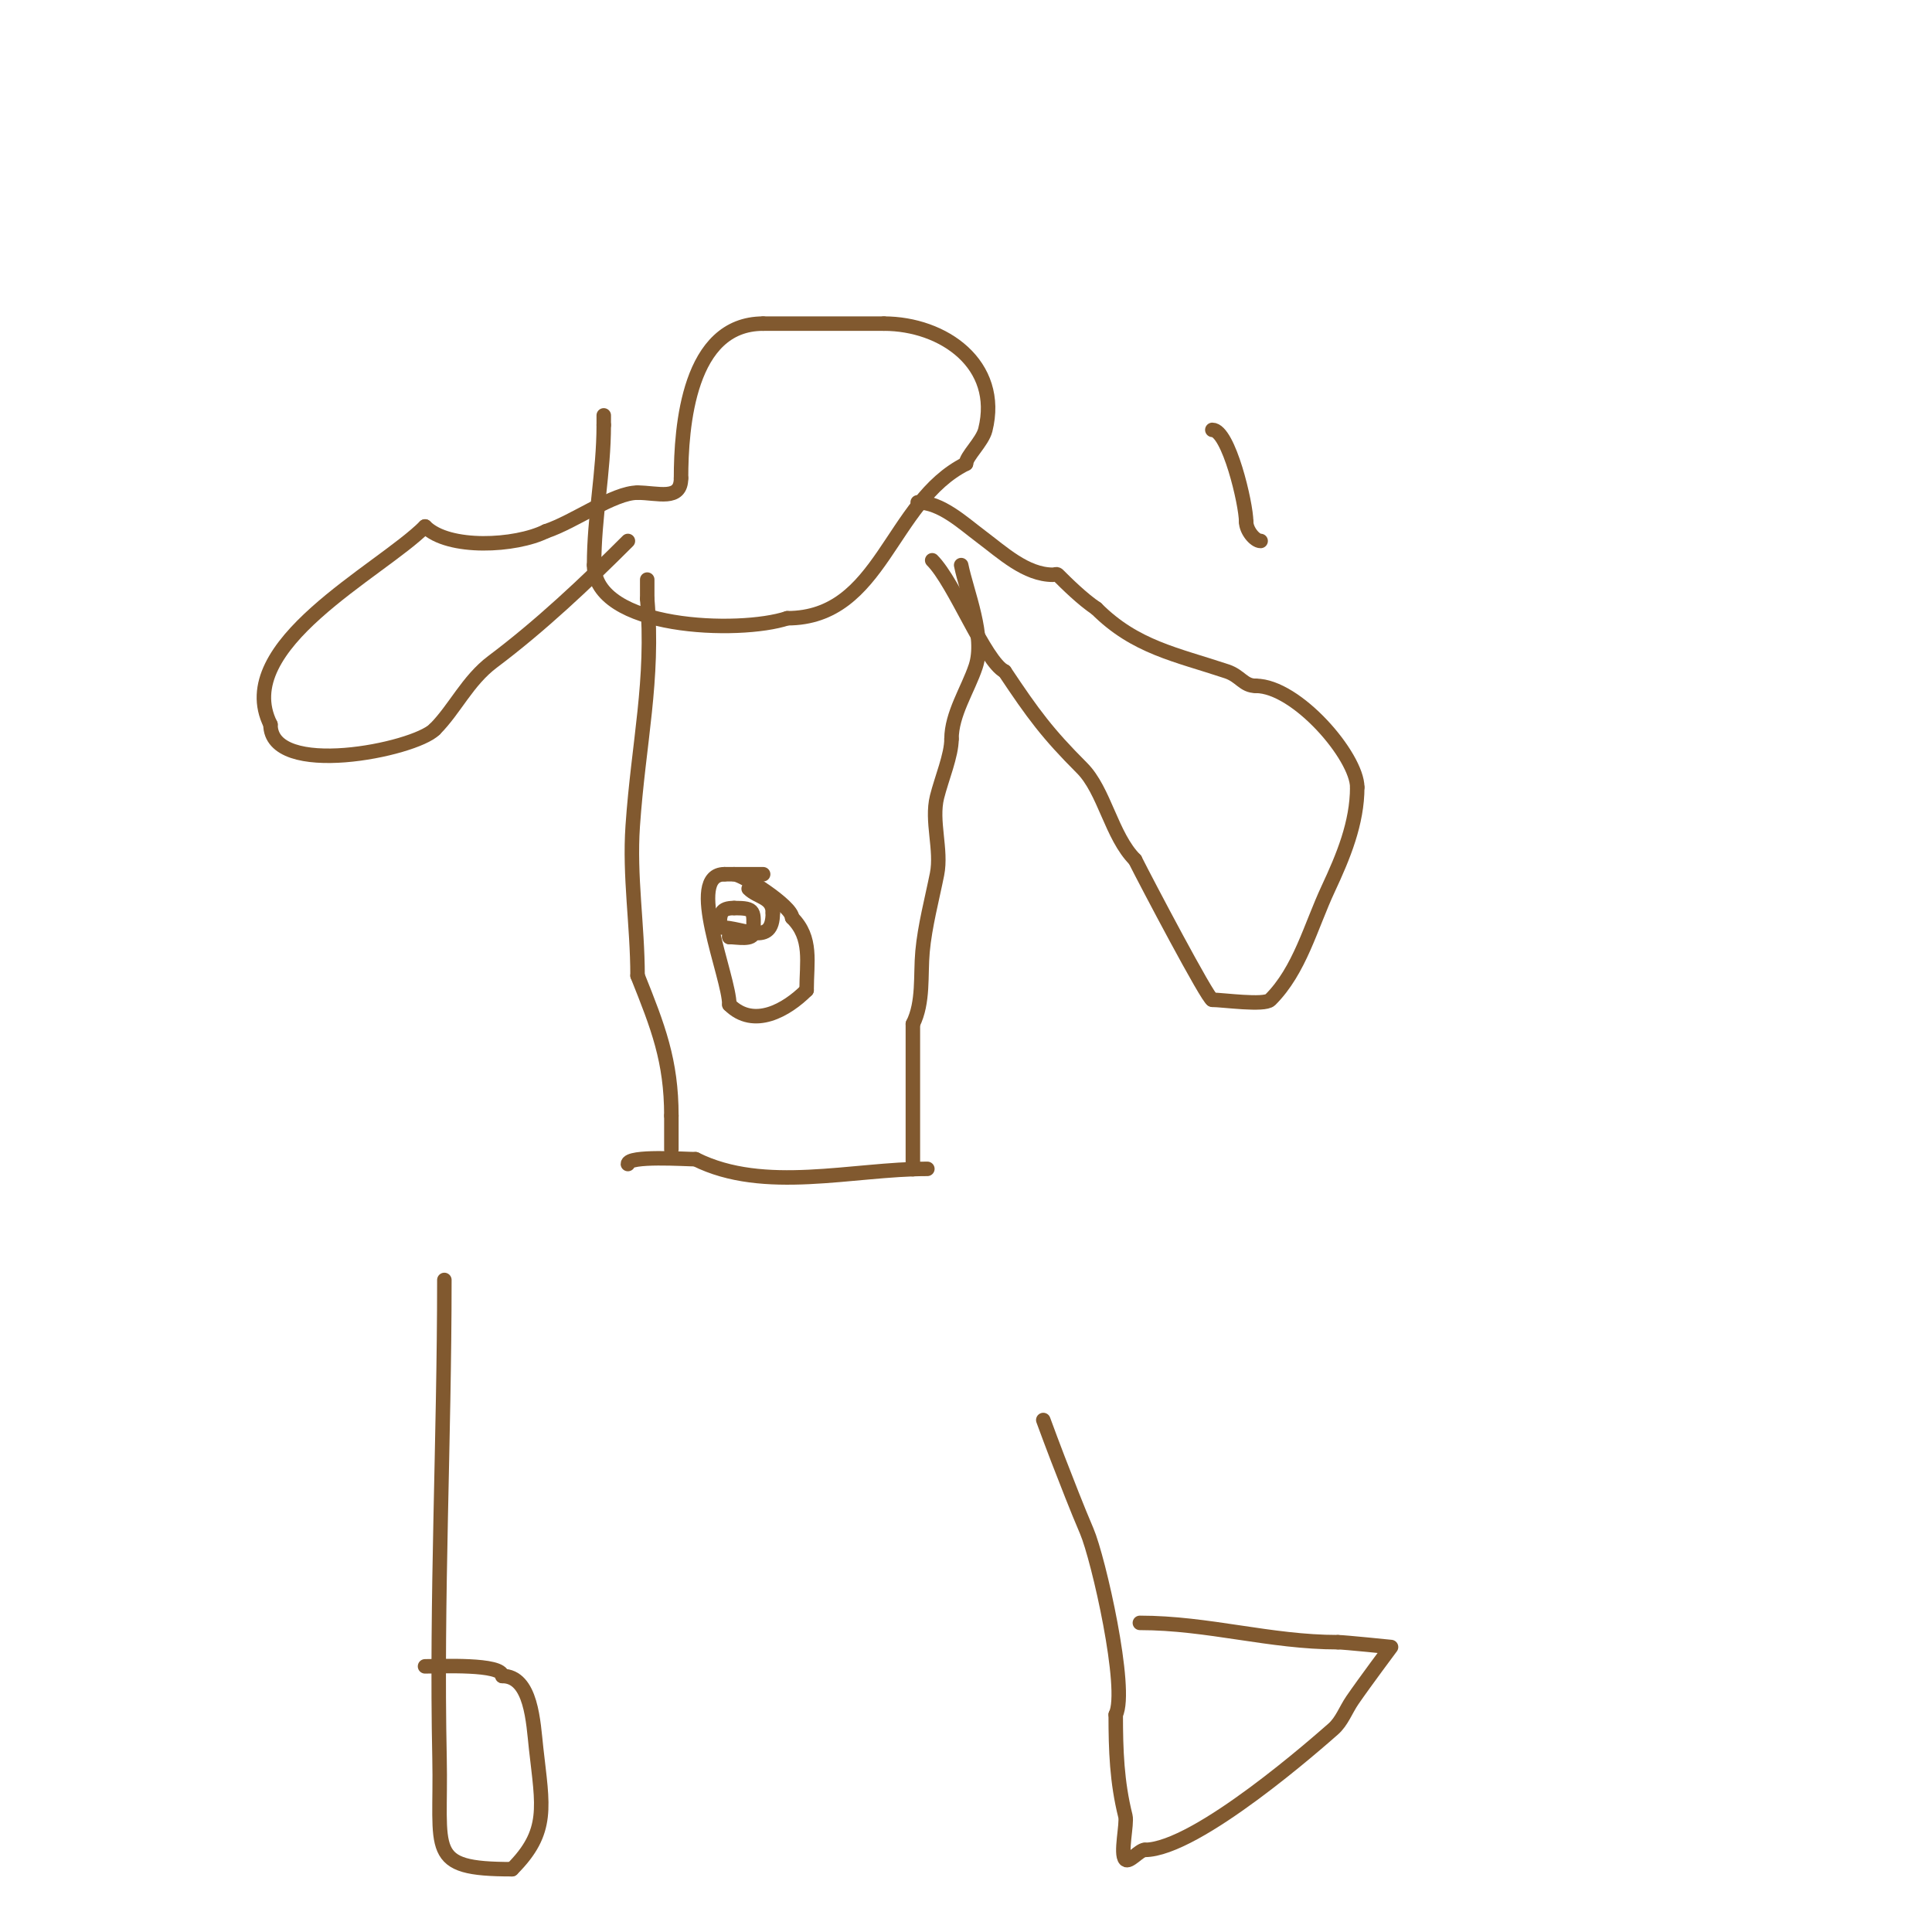 <svg viewBox='0 0 400 400' version='1.1' xmlns='http://www.w3.org/2000/svg' xmlns:xlink='http://www.w3.org/1999/xlink'><g fill='none' stroke='#81592f' stroke-width='3' stroke-linecap='round' stroke-linejoin='round'><path d='M134,120c0,1.333 0,2.667 0,4'/><path d='M134,124c1.41,16.922 -1.802,29.634 -3,47c-0.722,10.463 1,20.572 1,31'/><path d='M132,202c4.238,10.595 7,17.62 7,29'/><path d='M139,231c0,2.333 0,4.667 0,7'/><path d='M199,117c1.108,5.539 5.07,14.791 3,21c-1.588,4.765 -5,9.851 -5,15'/><path d='M197,153c0,3.354 -2.058,8.232 -3,12c-1.254,5.015 1.014,10.928 0,16c-1.032,5.161 -2.519,10.71 -3,16c-0.448,4.929 0.252,10.496 -2,15'/><path d='M189,212c0,7 0,14 0,21c0,2.409 0,9.895 0,9'/><path d='M193,116c4.667,4.667 10.9,20.95 15,23'/><path d='M208,139c5.939,8.909 8.871,12.871 16,20c4.681,4.681 6.094,14.094 11,19'/><path d='M235,178c2.271,4.541 15.142,29 16,29'/><path d='M251,207c2.096,0 10.771,1.229 12,0c6.115,-6.115 8.343,-15.164 12,-23c3.11,-6.664 6,-13.603 6,-21'/><path d='M281,163c0,-6.393 -12.545,-21 -21,-21'/><path d='M260,142c-2.565,0 -3.174,-2.058 -6,-3c-10.48,-3.493 -18.964,-4.964 -27,-13'/><path d='M227,126c-2.914,-1.943 -6.195,-5.195 -8,-7c-0.236,-0.236 -0.667,0 -1,0c-5.606,0 -10.437,-4.577 -15,-8c-3.668,-2.751 -8.187,-7 -13,-7'/><path d='M130,112c-8.767,8.767 -18.156,17.617 -28,25c-5.233,3.925 -7.806,9.806 -12,14'/><path d='M90,151c-4.299,4.299 -34,10.265 -34,-1'/><path d='M56,150c-8.173,-16.346 22.671,-31.671 32,-41'/><path d='M88,109c4.853,4.853 18.768,4.116 25,1'/><path d='M113,110c6.011,-2.004 14.046,-8 19,-8'/><path d='M132,102c4.168,0 9,1.804 9,-3'/><path d='M141,99c0,-10.661 1.555,-32 17,-32'/><path d='M158,67c8.333,0 16.667,0 25,0'/><path d='M183,67c12.366,0 24.379,8.486 21,22c-0.618,2.472 -4,5.508 -4,7'/><path d='M200,96c-15.783,7.892 -17.385,32 -37,32'/><path d='M163,128c-9.854,3.285 -40,2.362 -40,-11'/><path d='M123,117c0,-10.051 2,-19.163 2,-29'/><path d='M125,88c0,-0.667 0,-1.333 0,-2'/><path d='M158,181c-2.667,0 -5.333,0 -8,0'/><path d='M150,181c-8.229,0 1,21.174 1,27'/><path d='M151,208c5.064,5.064 11.877,1.123 16,-3'/><path d='M167,205c0,-5.845 1.22,-10.78 -3,-15'/><path d='M164,190c0,-2.403 -10.357,-9 -12,-9'/><path d='M151,193l0,1'/><path d='M151,194c1.58,0 5,0.757 5,-1'/><path d='M156,193c0,-4.369 0.545,-5 -4,-5'/><path d='M152,188c-2.847,0 -3,1.158 -3,4'/><path d='M149,192c5.017,0 11,4.116 11,-3'/><path d='M160,189c0,-3.283 -3.14,-3.14 -5,-5'/><path d='M192,242c-15.56,0 -33.768,5.116 -48,-2'/><path d='M144,240c-2.043,0 -14,-0.826 -14,1'/><path d='M92,265c0,33.04 -1.705,65.882 -1,99c0.412,19.372 -2.924,23 15,23'/><path d='M106,387c7.784,-7.784 6.336,-12.977 5,-25c-0.597,-5.372 -0.943,-15 -7,-15'/><path d='M104,347c0,-2.611 -12.89,-2 -16,-2'/><path d='M216,294c1,2.667 1.962,5.348 3,8c1.962,5.015 3.879,10.05 6,15c2.423,5.654 8.595,32.81 6,38'/><path d='M231,355c0,7.411 0.234,13.936 2,21c0.404,1.617 -1.138,7.862 0,9c0.762,0.762 2.918,-2 4,-2'/><path d='M237,383c10.785,0 36.337,-22.681 39,-25c1.813,-1.579 2.638,-4.019 4,-6c2.569,-3.736 8,-11 8,-11c0,0 -9.752,-1 -11,-1'/><path d='M277,340c-14.087,0 -26.821,-4 -41,-4'/><path d='M261,112c-1.224,0 -3,-2.196 -3,-4'/><path d='M258,108c0,-3.678 -3.61,-19 -7,-19'/></g>
</svg>